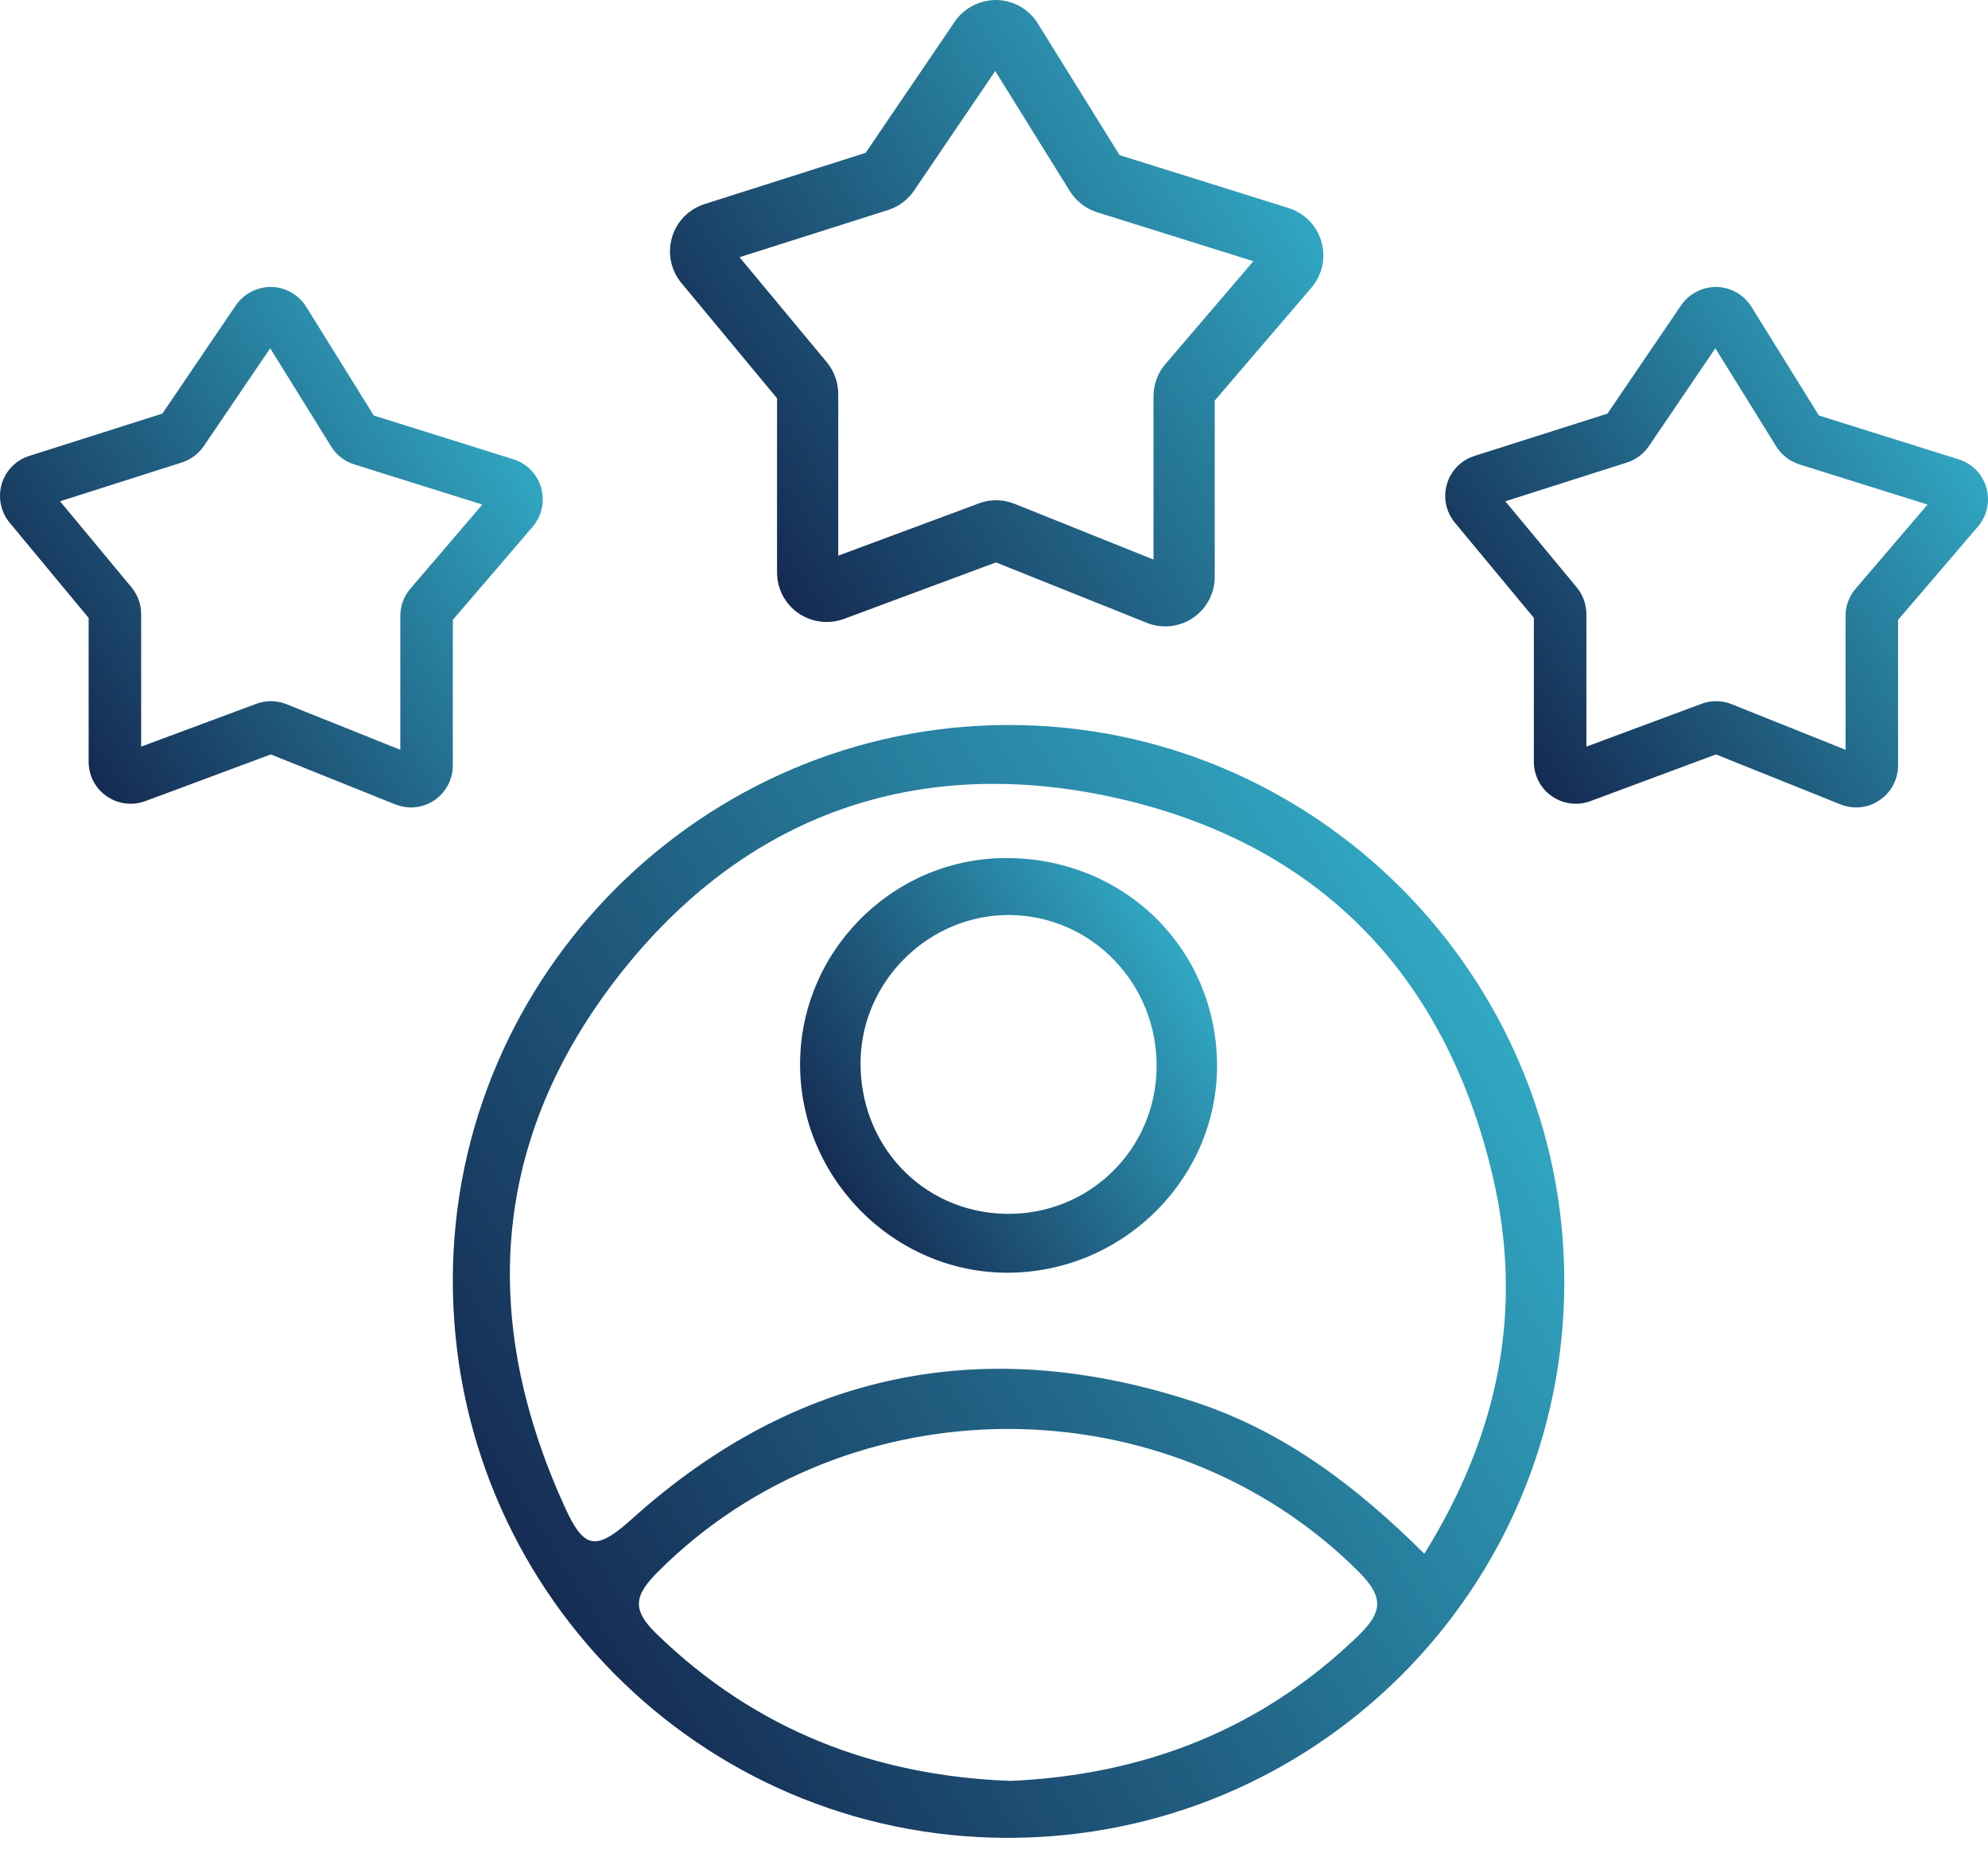 <?xml version="1.0" encoding="UTF-8"?>
<svg xmlns="http://www.w3.org/2000/svg" width="103" height="96" viewBox="0 0 103 96" fill="none">
  <path d="M28.037 25.268C27.836 24.561 27.297 24.012 26.601 23.794L19.364 21.525L15.866 15.894C15.474 15.268 14.799 14.882 14.059 14.865H14.043C13.309 14.865 12.628 15.224 12.22 15.817L8.412 21.427L1.513 23.62C0.822 23.837 0.288 24.387 0.087 25.078C-0.114 25.774 0.038 26.52 0.5 27.08L4.592 32.01V39.464C4.592 40.177 4.94 40.846 5.528 41.248C6.11 41.657 6.856 41.749 7.525 41.504L14.032 39.083L20.48 41.673C20.741 41.776 21.013 41.831 21.29 41.831C21.726 41.831 22.145 41.7 22.509 41.455C23.102 41.053 23.461 40.378 23.461 39.654V32.113L27.602 27.282C28.075 26.721 28.238 25.97 28.037 25.268ZM6.812 30.426L3.112 25.97L9.413 23.962C9.881 23.816 10.283 23.516 10.555 23.114L13.999 18.043L17.161 23.136C17.433 23.576 17.857 23.903 18.358 24.06L24.99 26.139L21.263 30.497C20.926 30.889 20.741 31.389 20.741 31.912V38.843L14.848 36.482C14.587 36.379 14.315 36.324 14.038 36.324C13.782 36.324 13.526 36.368 13.281 36.46L7.313 38.68V31.814C7.313 31.308 7.133 30.813 6.812 30.426Z" fill="url(#paint0_linear_1496_735)"></path>
  <path d="M102.916 25.268C102.715 24.561 102.177 24.012 101.475 23.794L94.238 21.525L90.745 15.894C90.353 15.268 89.679 14.882 88.939 14.865H88.922C88.182 14.865 87.502 15.224 87.1 15.817L83.285 21.427L76.392 23.62C75.701 23.837 75.168 24.387 74.966 25.078C74.76 25.774 74.917 26.52 75.38 27.08L79.471 32.01V39.464C79.471 40.177 79.82 40.846 80.402 41.248C80.99 41.657 81.735 41.749 82.399 41.504L88.906 39.083L95.359 41.673C95.615 41.776 95.887 41.831 96.17 41.831C96.605 41.831 97.024 41.7 97.383 41.455C97.982 41.047 98.341 40.378 98.341 39.654V32.113L102.476 27.282C102.955 26.721 103.118 25.97 102.916 25.268ZM81.691 30.426L77.992 25.97L84.292 23.962C84.755 23.816 85.157 23.516 85.429 23.114L88.873 18.043L92.035 23.136C92.312 23.576 92.737 23.903 93.232 24.06L99.87 26.139L96.142 30.497C95.805 30.889 95.62 31.389 95.62 31.912V38.843L89.722 36.482C89.466 36.379 89.194 36.324 88.917 36.324C88.656 36.324 88.406 36.368 88.161 36.46L82.192 38.68V31.814C82.192 31.308 82.012 30.813 81.691 30.426Z" fill="url(#paint1_linear_1496_735)"></path>
  <path d="M68.464 12.52C68.224 11.693 67.593 11.04 66.766 10.779L58.006 8.036L53.768 1.213C53.311 0.473 52.511 0.022 51.64 5.37216e-05C50.775 -0.005 49.953 0.403 49.464 1.126L44.85 7.917L36.504 10.572C35.687 10.833 35.056 11.475 34.817 12.297C34.577 13.118 34.757 14 35.301 14.658L40.258 20.632V29.653C40.258 30.497 40.671 31.285 41.362 31.764C42.053 32.243 42.935 32.352 43.724 32.064L51.602 29.136L59.415 32.265C59.72 32.39 60.041 32.45 60.367 32.45C60.884 32.45 61.38 32.298 61.809 32.009C62.517 31.53 62.936 30.736 62.936 29.882V20.752L67.947 14.903C68.507 14.245 68.703 13.352 68.464 12.52ZM42.842 18.771L38.315 13.325L46.009 10.882C46.558 10.708 47.037 10.349 47.358 9.875L51.564 3.678L55.427 9.897C55.754 10.419 56.254 10.811 56.842 10.996L64.938 13.532L60.384 18.858C59.981 19.321 59.764 19.919 59.764 20.529V28.989L52.565 26.1C52.261 25.981 51.94 25.915 51.613 25.915C51.303 25.915 51.004 25.97 50.715 26.078L43.43 28.788V20.415C43.43 19.816 43.223 19.234 42.842 18.771Z" fill="url(#paint2_linear_1496_735)"></path>
  <path d="M52.157 95.211C36.242 95.173 23.412 82.223 23.461 66.243C23.51 50.47 36.421 37.591 52.217 37.559C68.104 37.526 81.07 50.514 81.048 66.439C81.032 82.381 68.104 95.249 52.157 95.211ZM73.795 80.493C77.658 74.285 78.97 67.832 77.326 60.879C74.84 50.334 68.159 43.625 57.734 41.318C47.51 39.06 38.592 42.205 32.085 50.514C25.458 58.974 24.805 68.333 29.277 78.105C30.257 80.248 30.872 80.374 32.727 78.703C41.248 71.026 51.085 69.04 61.994 72.664C66.553 74.176 70.291 77.006 73.795 80.493ZM52.374 92.262C59.235 91.946 65.248 89.645 70.27 84.841C71.564 83.6 71.815 82.838 70.378 81.407C60.503 71.576 43.957 71.559 34.104 81.413C32.896 82.621 32.684 83.35 34.011 84.639C39.147 89.623 45.306 92.001 52.374 92.262Z" fill="url(#paint3_linear_1496_735)"></path>
  <path d="M63.055 55.048C63.147 60.869 58.413 65.755 52.505 65.93C46.569 66.109 41.53 61.25 41.454 55.276C41.378 49.405 46.133 44.525 51.999 44.454C58.114 44.378 62.957 49.025 63.055 55.048ZM59.926 55.282C59.964 50.956 56.553 47.43 52.298 47.403C48.163 47.376 44.67 50.782 44.588 54.928C44.501 59.308 47.776 62.785 52.08 62.883C56.389 62.975 59.888 59.585 59.926 55.282Z" fill="url(#paint4_linear_1496_735)"></path>
  <defs>
    <linearGradient id="paint0_linear_1496_735" x1="3.549" y1="40.213" x2="29.93" y2="23.124" gradientUnits="userSpaceOnUse">
      <stop stop-color="#14264E"></stop>
      <stop offset="1" stop-color="#33B2CC"></stop>
    </linearGradient>
    <linearGradient id="paint1_linear_1496_735" x1="78.427" y1="40.213" x2="104.808" y2="23.122" gradientUnits="userSpaceOnUse">
      <stop stop-color="#14264E"></stop>
      <stop offset="1" stop-color="#33B2CC"></stop>
    </linearGradient>
    <linearGradient id="paint2_linear_1496_735" x1="38.985" y1="30.503" x2="70.735" y2="9.93" gradientUnits="userSpaceOnUse">
      <stop stop-color="#14264E"></stop>
      <stop offset="1" stop-color="#33B2CC"></stop>
    </linearGradient>
    <linearGradient id="paint3_linear_1496_735" x1="30.729" y1="91.753" x2="86.104" y2="57.396" gradientUnits="userSpaceOnUse">
      <stop stop-color="#14264E"></stop>
      <stop offset="1" stop-color="#33B2CC"></stop>
    </linearGradient>
    <linearGradient id="paint4_linear_1496_735" x1="44.18" y1="64.646" x2="64.874" y2="51.719" gradientUnits="userSpaceOnUse">
      <stop stop-color="#14264E"></stop>
      <stop offset="1" stop-color="#33B2CC"></stop>
    </linearGradient>
  </defs>
</svg>
